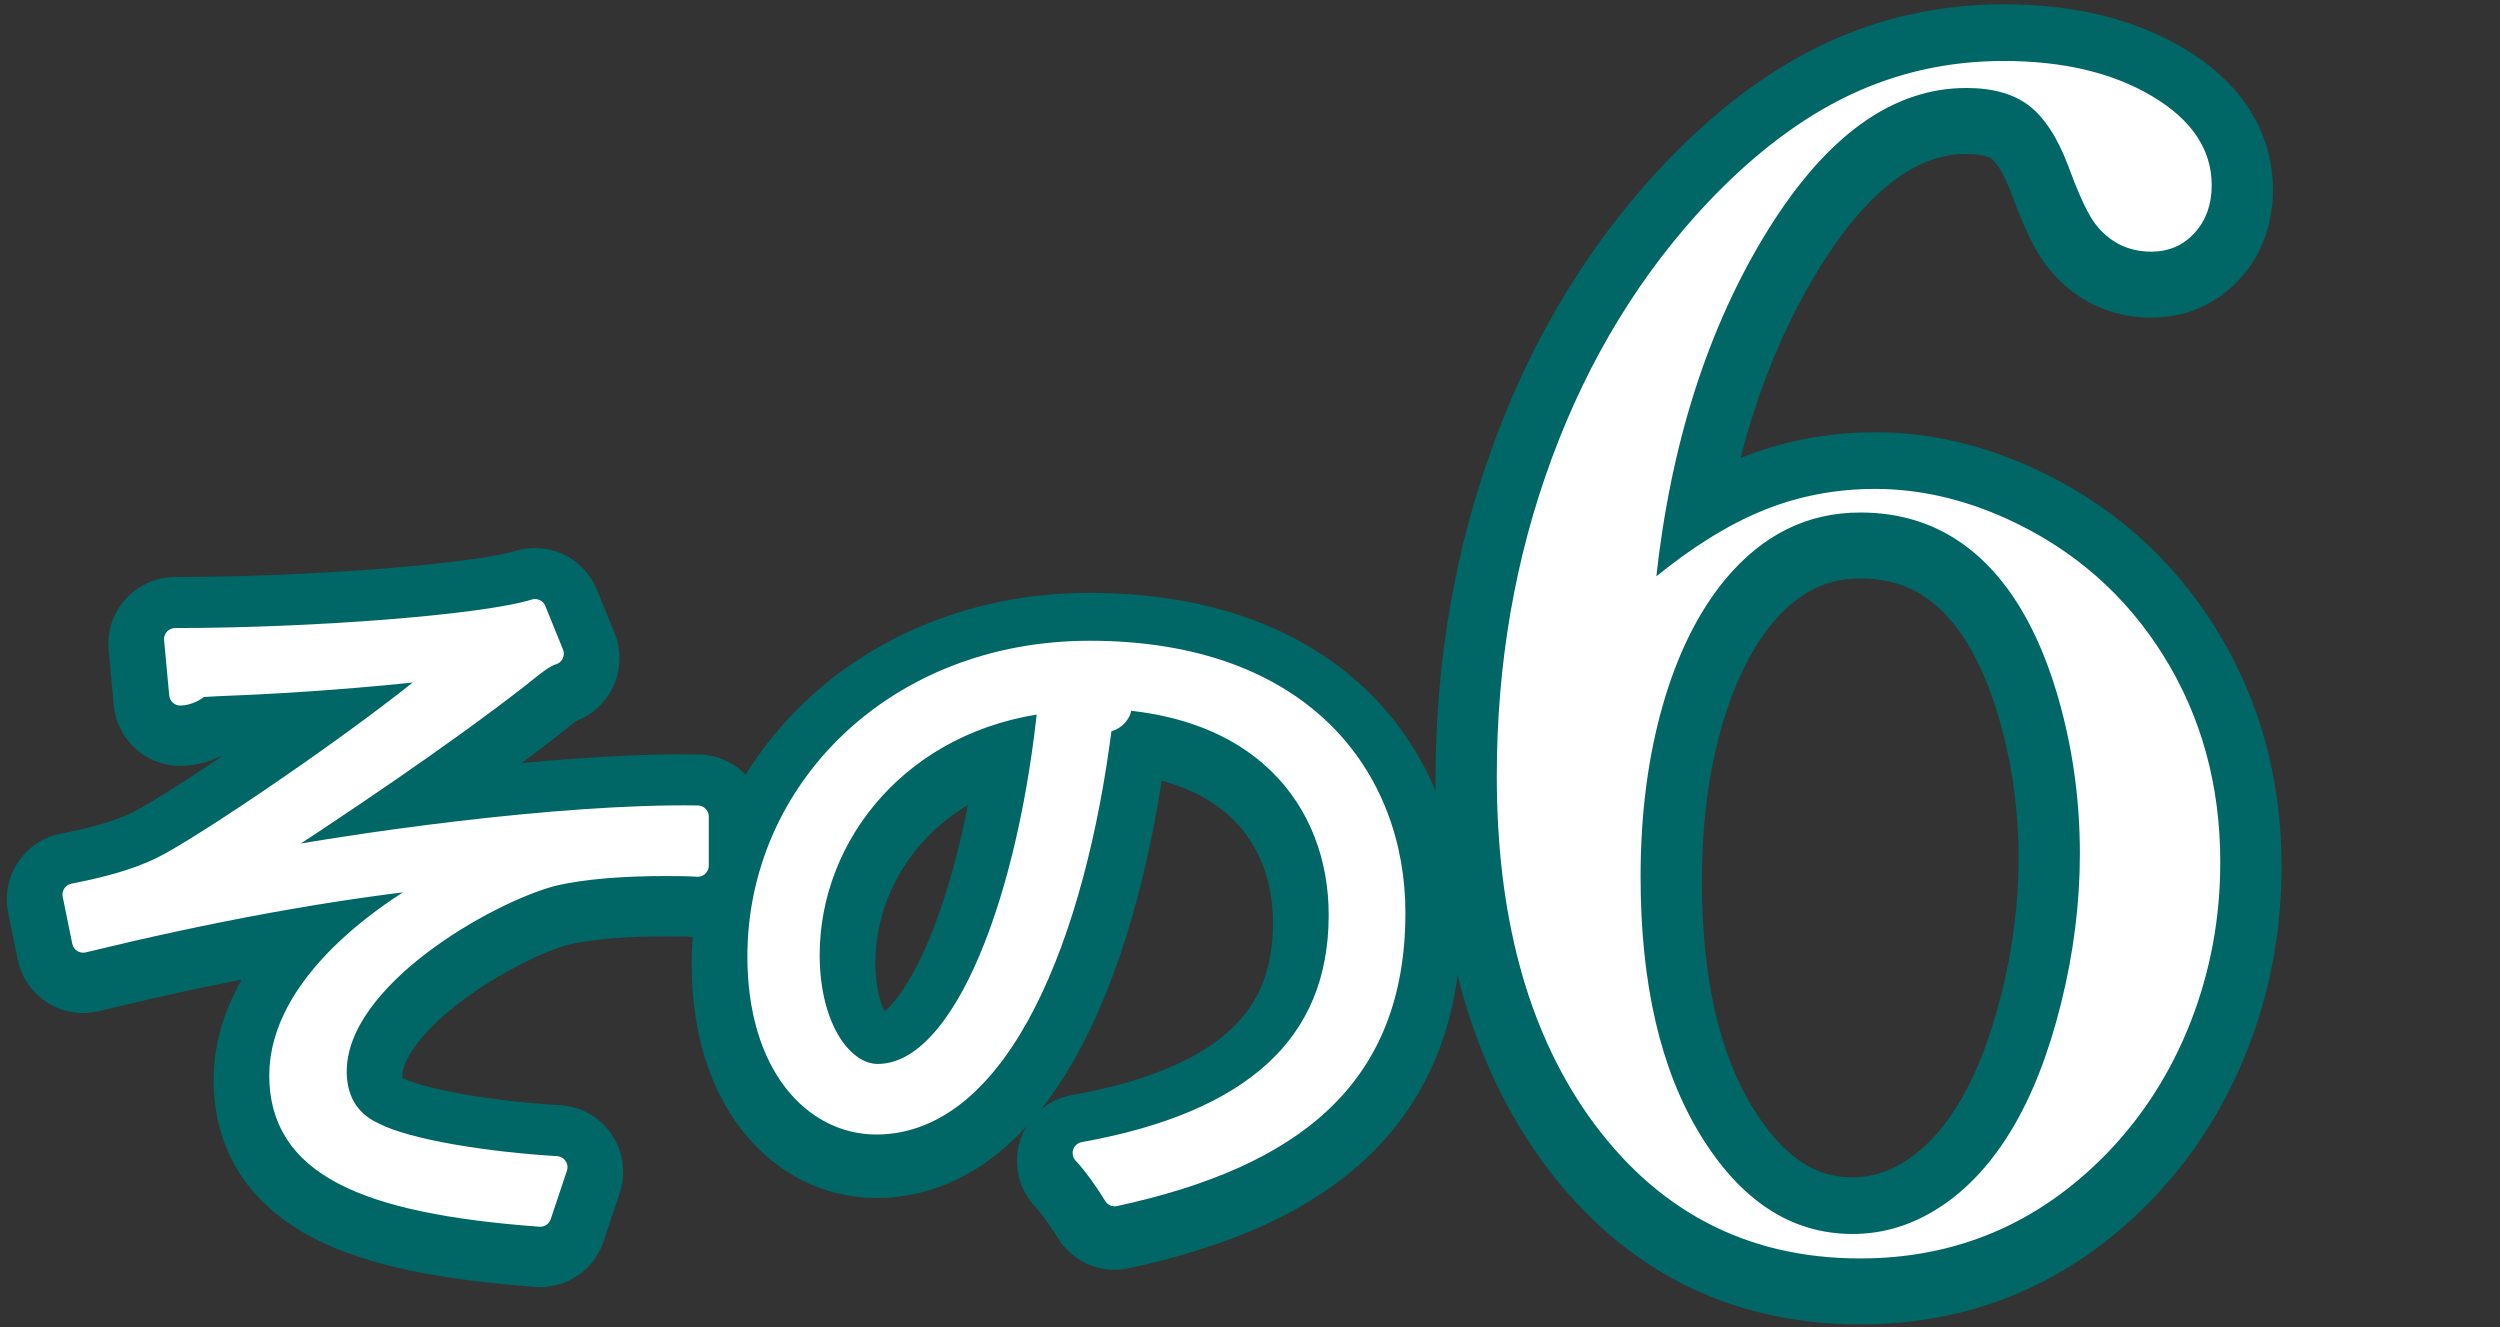 <?xml version="1.0" encoding="utf-8"?>
<!-- Generator: Adobe Illustrator 16.0.0, SVG Export Plug-In . SVG Version: 6.00 Build 0)  -->
<!DOCTYPE svg PUBLIC "-//W3C//DTD SVG 1.1//EN" "http://www.w3.org/Graphics/SVG/1.1/DTD/svg11.dtd">
<svg version="1.1" id="レイヤー_1" xmlns="http://www.w3.org/2000/svg" xmlns:xlink="http://www.w3.org/1999/xlink" x="0px"
	 y="0px" width="781.461px" height="414.898px" viewBox="0 0 781.461 414.898" enable-background="new 0 0 781.461 414.898"
	 xml:space="preserve">
<rect x="0" y="0" width="781.461" height="414.898" fill="#333333" stroke="none"/>
<path fill="none" stroke="#406482" stroke-width="21.745" stroke-linecap="round" stroke-linejoin="round" d="M1506.083,384.305
	l0.954-4.725c8.599,0,14.468-0.669,17.611-2.01c4.656-1.778,7.813-6.722,9.467-14.776l15.276-74.559
	c1.464-7.153,0.351-12.079-3.356-14.771c-2.432-1.448-5.181-2.366-8.045-2.69h-8.585l1.11-5.362
	c7.17,0.005,14.315-0.886,21.243-2.642c5.029-1.354,12.122-4.471,21.26-9.438h6.438l-22.436,109.483
	c-1.474,7.162-0.286,11.877,3.557,14.158c2.195,0.91,7.544,1.572,16.049,2.01l-1.104,5.383L1506.083,384.305z"/>
<path d="M1379.302,186.475l0.953-4.725c8.598,0,14.467-0.669,17.608-2.009c4.661-1.779,7.812-6.722,9.474-14.777l15.274-74.56
	c1.463-7.152,0.348-12.073-3.356-14.769c-2.435-1.451-5.18-2.369-8.046-2.695h-8.587l1.112-5.361
	c7.17,0.005,14.313-0.885,21.244-2.642c5.025-1.354,12.117-4.468,21.257-9.438h6.438l-22.434,109.483
	c-1.479,7.162-0.293,11.877,3.555,14.159c2.193,0.91,7.547,1.572,16.051,2.01l-1.109,5.384L1379.302,186.475z"/>
<path fill="#FFFFFF" d="M1329.506,363.467l0.954-4.725c8.598,0,14.467-0.671,17.61-2.011c4.656-1.778,7.813-6.721,9.467-14.776
	l15.276-74.56c1.464-7.151,0.351-12.074-3.355-14.769c-2.433-1.451-5.182-2.369-8.046-2.695h-8.585l1.11-5.362
	c7.17,0.007,14.316-0.884,21.243-2.641c5.029-1.355,12.122-4.468,21.26-9.438h6.438l-22.436,109.483
	c-1.474,7.162-0.286,11.878,3.557,14.159c2.195,0.91,7.545,1.572,16.05,2.01l-1.104,5.383L1329.506,363.467z"/>
<g>
	<g>
		
			<path fill="#006666" stroke="#006666" stroke-width="41.775" stroke-linecap="round" stroke-linejoin="round" stroke-miterlimit="10" d="
			M54.756,201.253c42.784,0,96.608-4.099,112.479-9.063l5.523,13.597c-2.532,0.646-5.984,3.453-10.812,7.339
			c-23.23,18.123-56.814,40.776-84.187,58.469c31.971-6.254,97.296-15.533,140.309-14.885v15.325
			c-3.223-0.217-6.898-0.217-10.349-0.217c-12.427,0-25.532,0.855-35.197,3.23c-19.779,5.186-67.62,31.729-67.62,61.284
			c0,13.38,8.739,17.909,11.96,19.424c10.35,5.393,35.423,9.281,57.044,10.565l-5.059,15.114
			c-55.668-4.102-81.199-16.194-81.199-43.812c0-27.836,32.203-51.359,54.744-62.58c-39.331,3.886-78.206,11.443-116.389,20.72
			l-2.989-14.674c13.338-2.584,22.771-5.607,30.135-9.709c17.252-9.488,68.079-44.449,87.17-61.501
			c-14.26,2.159-43.008,4.316-56.12,4.968c-6.669,0.427-15.873,0.642-21.852,1.078c-0.922,1.073-3.683,2.59-5.983,2.59
			L54.756,201.253z"/>
		
			<path fill="#006666" stroke="#006666" stroke-width="41.775" stroke-linecap="round" stroke-linejoin="round" stroke-miterlimit="10" d="
			M350.033,224.558c-0.912,1.94-2.758,3.45-5.739,3.45c-8.286,67.109-32.206,125.586-70.388,125.586
			c-19.323,0-36.808-18.122-36.808-52.215c0-51.793,43.011-95.167,103.509-95.167c66.467,0,95.221,39.489,95.221,81.563
			c0,51.364-31.743,76.176-87.396,88.264c-2.08-3.456-5.984-9.275-9.664-13.169c52.906-9.496,80.035-33.663,80.035-74.439
			c0-35.613-24.377-67.971-78.195-67.971c-2.3,0-4.825,0.209-6.904,0.425L350.033,224.558z M327.958,221.75
			c-46.467,5.396-75.22,41.428-75.22,79.188c0,23.095,10.589,37.551,21.62,37.551C302.197,338.49,322.202,280.879,327.958,221.75z"
			/>
	</g>
</g>
<path fill="#FFFFFF" stroke="#FFFFFF" stroke-width="6.963" stroke-linecap="round" stroke-linejoin="round" stroke-miterlimit="10" d="
	M54.756,199.798c42.784,0,96.608-4.099,112.479-9.063l5.523,13.597c-2.532,0.646-5.984,3.453-10.812,7.339
	c-23.23,18.123-56.814,40.776-84.187,58.469c31.971-6.254,97.296-15.533,140.309-14.885v15.325
	c-3.223-0.217-6.898-0.217-10.349-0.217c-12.427,0-25.532,0.855-35.197,3.23c-19.779,5.186-67.62,31.729-67.62,61.284
	c0,13.38,8.739,17.909,11.96,19.424c10.35,5.393,35.423,9.281,57.044,10.565l-5.059,15.114
	c-55.668-4.102-81.199-16.194-81.199-43.812c0-27.836,32.203-51.359,54.744-62.58c-39.331,3.886-78.206,11.443-116.389,20.72
	l-2.989-14.674c13.338-2.584,22.771-5.607,30.135-9.709c17.252-9.488,68.079-44.449,87.17-61.501
	c-14.26,2.159-43.008,4.316-56.12,4.968c-6.669,0.427-15.873,0.642-21.852,1.078c-0.922,1.073-3.683,2.59-5.983,2.59L54.756,199.798
	z"/>
<path fill="#FFFFFF" stroke="#FFFFFF" stroke-width="6.963" stroke-linecap="round" stroke-linejoin="round" stroke-miterlimit="10" d="
	M350.033,222.118c-0.907,1.938-2.754,3.445-5.739,3.445c-8.286,67.113-32.206,125.589-70.388,125.589
	c-19.323,0-36.807-18.124-36.807-52.214c0-51.795,43.016-95.167,103.51-95.167c66.469,0,95.219,39.486,95.219,81.564
	c0,51.364-31.739,76.168-87.393,88.261c-2.082-3.455-5.988-9.273-9.667-13.168c52.907-9.496,80.042-33.666,80.042-74.44
	c0-35.612-24.381-67.971-78.201-67.971c-2.298,0-4.825,0.211-6.901,0.428L350.033,222.118z M327.962,219.309
	c-46.467,5.396-75.224,41.43-75.224,79.188c0,23.094,10.589,37.554,21.62,37.554C302.197,336.05,322.202,278.442,327.962,219.309z"
	/>
<g>
	
		<path fill="#006666" stroke="#006666" stroke-width="39.313" stroke-linecap="round" stroke-linejoin="round" stroke-miterlimit="10" d="
		M517.119,182.753c11.899-9.768,23.316-16.875,34.241-21.317c10.926-4.438,22.521-6.662,34.779-6.662
		c13.678,0,27.354,3.11,41.036,9.327c20.61,9.418,36.819,23.583,48.636,42.502c11.812,18.92,17.72,40.37,17.72,64.353
		c0,17.413-3.068,33.976-9.205,49.697c-6.138,15.722-14.894,29.445-26.277,41.17c-21.167,21.676-46.69,32.51-76.568,32.51
		c-35.574,0-63.854-14.923-84.838-44.768c-18.853-27.001-28.279-62.175-28.279-105.522c0-35.174,5.733-68.258,17.204-99.261
		c11.471-30.998,27.788-57.691,48.956-80.074c14.227-14.923,28.812-25.936,43.751-33.042c14.939-7.104,30.944-10.659,48.019-10.659
		c18.495,0,33.876,3.643,46.149,10.925c12.271,7.287,18.408,16.434,18.408,27.447c0,5.862-1.732,10.705-5.196,14.522
		c-3.465,3.822-7.861,5.729-13.19,5.729c-3.73,0-7.107-0.8-10.126-2.398c-3.198-1.774-5.821-4.218-7.861-7.328
		c-2.044-3.106-4.575-8.748-7.59-16.921c-3.377-8.881-7.507-15.189-12.391-18.919c-4.889-3.73-11.505-5.596-19.853-5.596
		c-23.096,0-43.88,14.835-62.351,44.5C533.461,103.344,521.736,139.943,517.119,182.753z M512.331,275.485
		c0,33.4,6.204,60.314,18.615,80.741c12.766,20.964,28.813,31.443,48.14,31.443c9.752,0,18.97-2.84,27.659-8.527
		c8.686-5.684,16.222-13.856,22.608-24.516c6.379-10.658,11.521-23.849,15.422-39.57s5.854-31.311,5.854-46.766
		c0-15.81-1.994-31.132-5.983-45.967c-3.988-14.831-9.443-27.046-16.358-36.64c-11.879-16.342-27.48-24.515-46.808-24.515
		c-16.667,0-30.853,7.02-42.552,21.051c-8.511,10.305-15.072,23.541-19.682,39.704C514.634,238.091,512.331,255.945,512.331,275.485
		z"/>
</g>
<g>
	<path fill="#FFFFFF" stroke="#FFFFFF" stroke-width="0.983" stroke-miterlimit="10" d="M517.119,181.297
		c11.899-9.768,23.316-16.875,34.241-21.316c10.926-4.439,22.521-6.662,34.779-6.662c13.678,0,27.354,3.109,41.036,9.326
		c20.61,9.418,36.819,23.582,48.636,42.502c11.812,18.92,17.72,40.37,17.72,64.353c0,17.413-3.068,33.976-9.205,49.697
		c-6.138,15.722-14.894,29.445-26.277,41.17c-21.167,21.676-46.69,32.51-76.568,32.51c-35.574,0-63.854-14.923-84.838-44.768
		c-18.853-27.001-28.279-62.175-28.279-105.522c0-35.174,5.733-68.258,17.204-99.261c11.471-30.998,27.788-57.69,48.956-80.074
		c14.227-14.923,28.812-25.936,43.751-33.042c14.939-7.104,30.944-10.66,48.019-10.66c18.495,0,33.876,3.644,46.149,10.926
		c12.271,7.287,18.408,16.434,18.408,27.447c0,5.861-1.732,10.704-5.196,14.521c-3.465,3.822-7.861,5.73-13.19,5.73
		c-3.73,0-7.107-0.801-10.126-2.398c-3.198-1.774-5.821-4.219-7.861-7.328c-2.044-3.106-4.575-8.748-7.59-16.922
		c-3.377-8.881-7.507-15.188-12.391-18.919c-4.889-3.73-11.505-5.596-19.853-5.596c-23.096,0-43.88,14.835-62.351,44.501
		C533.461,101.889,521.736,138.488,517.119,181.297z M512.331,274.03c0,33.4,6.204,60.314,18.615,80.741
		c12.766,20.964,28.813,31.443,48.14,31.443c9.752,0,18.97-2.84,27.659-8.527c8.686-5.684,16.222-13.856,22.608-24.516
		c6.379-10.658,11.521-23.849,15.422-39.57s5.854-31.311,5.854-46.766c0-15.81-1.994-31.132-5.983-45.967
		c-3.988-14.831-9.443-27.046-16.358-36.64c-11.879-16.342-27.48-24.516-46.808-24.516c-16.667,0-30.853,7.021-42.552,21.052
		c-8.511,10.305-15.072,23.541-19.682,39.704C514.634,236.636,512.331,254.49,512.331,274.03z"/>
</g>
</svg>
